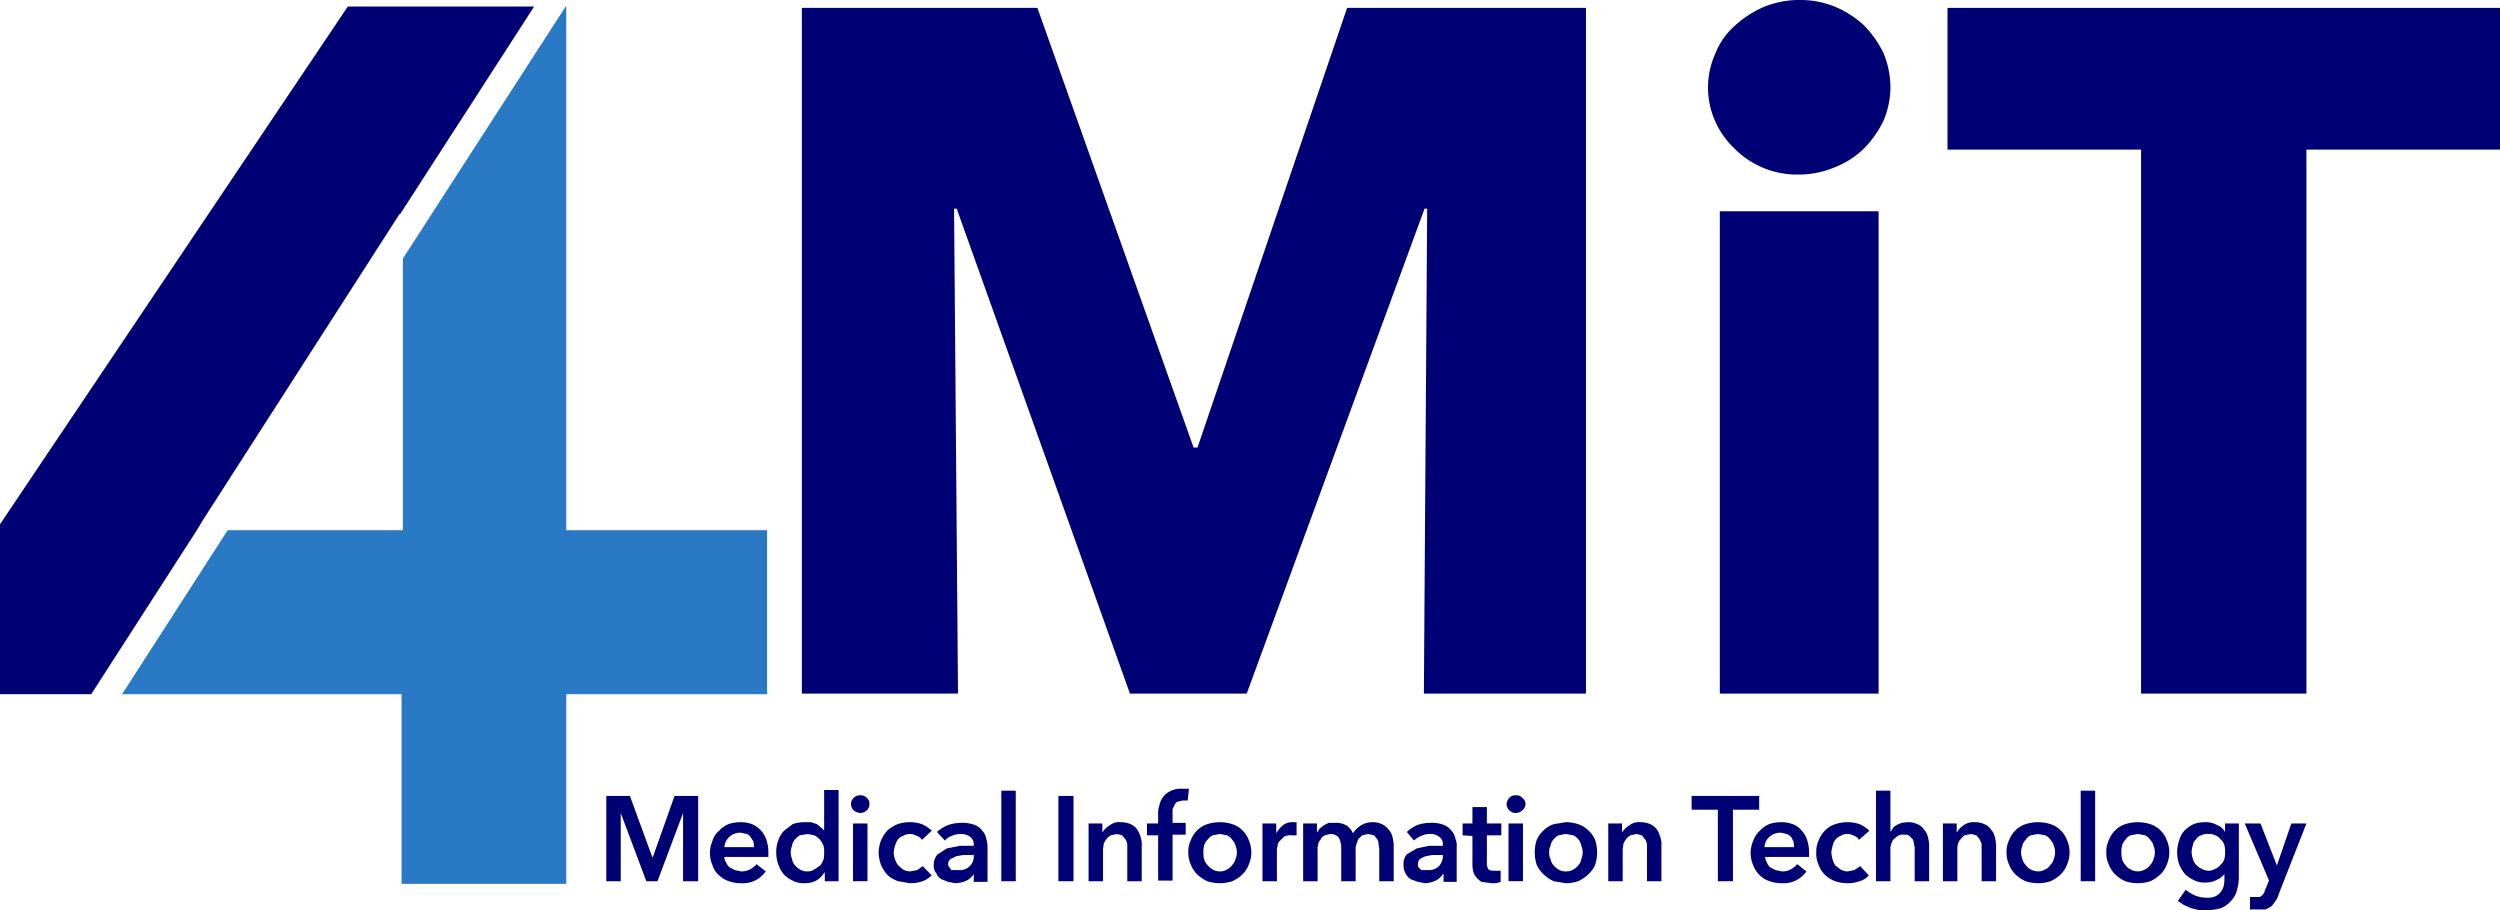 <?xml version="1.0" encoding="UTF-8"?> <svg xmlns="http://www.w3.org/2000/svg" viewBox="0 0 381 138.7"> <title>4MiT logo</title> <g id="Слой_2" data-name="Слой 2"> <g id="Слой_1-2" data-name="Слой 1"> <polygon points="81.4 1 61 32.6 60.9 32.6 30.9 79.3 30 80.8 13.9 105.8 0 105.8 0 79.9 53 1 81.4 1" style="fill:#000075"></polygon> <polygon points="116.9 80.8 116.9 105.8 86.3 105.8 86.3 134.7 61.2 134.7 61.2 105.8 18.6 105.8 34.7 80.8 61.4 80.8 61.4 39.4 86.2 1 86.3 1 86.3 80.8 116.9 80.8" style="fill:#2979c4"></polygon> <path d="M217,105.7l.5-73.9h-.4L190,105.7H172.2L145.8,31.8h-.4l.6,73.9H122.2V1.2h35.9l23.8,67h.6l22.8-67h36.4V105.7Z" style="fill:#000075"></path> <path d="M288.1,13.3a13.1,13.1,0,0,1-1.1,5.2,16,16,0,0,1-3,4.2,13.3,13.3,0,0,1-4.4,2.8,14.1,14.1,0,0,1-5.4,1.1,13.4,13.4,0,0,1-9.9-4,12.8,12.8,0,0,1-4-9.3,12.6,12.6,0,0,1,1.1-5.1A11,11,0,0,1,264.3,4a16,16,0,0,1,4.4-2.9A14.2,14.2,0,0,1,274.2,0a14,14,0,0,1,5.4,1A15.1,15.1,0,0,1,284,3.8,16,16,0,0,1,287,8,13.6,13.6,0,0,1,288.1,13.3Zm-26,92.4V32.2h24.2v73.5Z" style="fill:#000075"></path> <path d="M351.5,22.8v82.9H326.3V22.8H296.8V1.2H381V22.8Z" style="fill:#000075"></path> <path d="M92.4,121.3H96l3.4,9.3h.1l3.3-9.3h3.6v13h-2.3V123.9h0l-3.9,10.4H98.5l-3.9-10.4h0v10.4H92.4Z" style="fill:#000075"></path> <path d="M117.1,130v.6h-6.7a1.4,1.4,0,0,0,.3.9,1.8,1.8,0,0,0,.5.7l.8.4.9.2a2.9,2.9,0,0,0,1.4-.3,3.9,3.9,0,0,0,1-.8l1.4,1.1a4.2,4.2,0,0,1-3.7,1.8,5.4,5.4,0,0,1-1.9-.3,3.8,3.8,0,0,1-1.5-.9,3.1,3.1,0,0,1-1-1.5,4.7,4.7,0,0,1,0-3.8,3.1,3.1,0,0,1,1-1.5,4.5,4.5,0,0,1,1.4-1,5.8,5.8,0,0,1,1.9-.3,4.7,4.7,0,0,1,1.7.3,3.8,3.8,0,0,1,1.3.9,3.8,3.8,0,0,1,.9,1.5A6,6,0,0,1,117.1,130Zm-2.2-.9a2.8,2.8,0,0,0-.1-.9l-.4-.6a1,1,0,0,0-.6-.5l-.9-.2a2.4,2.4,0,0,0-1.7.6,2.3,2.3,0,0,0-.8,1.6Z" style="fill:#000075"></path> <path d="M127.8,134.3h-2.1V133h-.1a3.4,3.4,0,0,1-1.2,1.2,3.9,3.9,0,0,1-1.8.4,3.4,3.4,0,0,1-1.8-.4,4.5,4.5,0,0,1-1.4-1,5.3,5.3,0,0,1-.8-1.5,5.2,5.2,0,0,1-.3-1.8,4.8,4.8,0,0,1,.3-1.8,3.8,3.8,0,0,1,.9-1.5l1.3-1a5.2,5.2,0,0,1,1.8-.3h1l.9.3.6.5c.2.1.3.3.4.4h.1v-6.1h2.2Zm-7.3-4.4a3.6,3.6,0,0,0,.2,1,1.9,1.9,0,0,0,.4.9,2.7,2.7,0,0,0,.8.7,2.1,2.1,0,0,0,1.2.3,1.7,1.7,0,0,0,1-.3l.9-.6a4.1,4.1,0,0,0,.5-.9,4.1,4.1,0,0,0,.1-1.1,3.4,3.4,0,0,0-.1-1,4.1,4.1,0,0,0-.5-.9,3.1,3.1,0,0,0-.9-.7l-1-.2-1.2.2a2.7,2.7,0,0,0-.8.7,1.9,1.9,0,0,0-.4.9A3.6,3.6,0,0,0,120.5,129.9Z" style="fill:#000075"></path> <path d="M129.7,122.5a1.2,1.2,0,0,1,.4-.9,1.3,1.3,0,0,1,1-.4,1.2,1.2,0,0,1,1,.4,1.1,1.1,0,0,1,.4.9,1.3,1.3,0,0,1-.4,1,1.5,1.5,0,0,1-1,.4,1.8,1.8,0,0,1-1-.4A1.3,1.3,0,0,1,129.7,122.5Zm.3,3h2.2v8.8H130Z" style="fill:#000075"></path> <path d="M140.5,128a1.2,1.2,0,0,0-.8-.6,1.9,1.9,0,0,0-1-.3,2,2,0,0,0-1.1.3,1.6,1.6,0,0,0-.8.6,3.6,3.6,0,0,0-.4.9,4.4,4.4,0,0,0-.2,1,4.3,4.3,0,0,0,.2,1.1,4.1,4.1,0,0,0,.5.9l.7.6a2.3,2.3,0,0,0,1.1.3l1.1-.2.8-.6,1.4,1.4a4.2,4.2,0,0,1-1.4.9,5.8,5.8,0,0,1-1.9.3l-1.8-.3a5.1,5.1,0,0,1-1.6-.9,5.6,5.6,0,0,1-1-1.5,5.9,5.9,0,0,1-.4-2,5.8,5.8,0,0,1,.4-1.9,5.6,5.6,0,0,1,1-1.5,6,6,0,0,1,1.5-.9,5.8,5.8,0,0,1,1.9-.3,5.7,5.7,0,0,1,1.8.3,5.6,5.6,0,0,1,1.5,1Z" style="fill:#000075"></path> <path d="M148.4,133.2h0a2.7,2.7,0,0,1-1.1,1,4.3,4.3,0,0,1-1.7.4l-1.1-.2-1-.4a1.8,1.8,0,0,1-.8-.9,1.8,1.8,0,0,1-.4-1.3,2.3,2.3,0,0,1,.6-1.6l1.4-.9,2-.4h2.1v-.2a1.4,1.4,0,0,0-.6-1.2,2.3,2.3,0,0,0-1.4-.4,3.5,3.5,0,0,0-1.4.3,2.6,2.6,0,0,0-1,.7l-1.2-1.3a5.4,5.4,0,0,1,1.8-1.1,6.4,6.4,0,0,1,2-.3,5.4,5.4,0,0,1,1.9.3,2.7,2.7,0,0,1,1.2.9,2.3,2.3,0,0,1,.6,1.2,5.1,5.1,0,0,1,.2,1.3v5.3h-2.1Zm0-2.9h-1.6l-1.1.2-.8.4a.9.9,0,0,0-.4.8.8.8,0,0,0,.2.5l.3.4h1.1a2.1,2.1,0,0,0,2.3-2.3Z" style="fill:#000075"></path> <path d="M152.6,120.5h2.2v13.8h-2.2Z" style="fill:#000075"></path> <path d="M161.3,121.3h2.3v13h-2.3Z" style="fill:#000075"></path> <path d="M165.9,125.5H168v1.4h0a2.9,2.9,0,0,1,1.1-1.1,2.3,2.3,0,0,1,1.7-.5,3.7,3.7,0,0,1,1.5.3,2.5,2.5,0,0,1,1,.8,3.7,3.7,0,0,1,.5,1.1,3,3,0,0,1,.2,1.3v5.5h-2.2v-5.7c-.1-.2-.1-.5-.3-.7l-.5-.6-.8-.2-.9.2a2,2,0,0,0-.7.6,4.3,4.3,0,0,0-.4.7c0,.3-.1.6-.1.9v4.8h-2.2Z" style="fill:#000075"></path> <path d="M176.5,127.3h-1.7v-1.8h1.7v-1.3a3.9,3.9,0,0,1,.2-1.5,3.1,3.1,0,0,1,.6-1.3,2.7,2.7,0,0,1,1-.8,3.4,3.4,0,0,1,1.8-.4h1.1l-.2,1.8h-.8l-.8.2a1,1,0,0,0-.4.5l-.3.6v2.1h2v1.8h-2v7h-2.2Z" style="fill:#000075"></path> <path d="M181.1,129.9a4.1,4.1,0,0,1,.4-1.9,4,4,0,0,1,1-1.5,3.8,3.8,0,0,1,1.5-.9,6.2,6.2,0,0,1,3.8,0,3.8,3.8,0,0,1,1.5.9,4,4,0,0,1,1,1.5,4.7,4.7,0,0,1,0,3.8,4,4,0,0,1-1,1.5,5.6,5.6,0,0,1-1.5,1,6.2,6.2,0,0,1-3.8,0,5.6,5.6,0,0,1-1.5-1,4,4,0,0,1-1-1.5A4.1,4.1,0,0,1,181.1,129.9Zm2.3,0a3.4,3.4,0,0,0,.1,1,1.9,1.9,0,0,0,.5.9,2.7,2.7,0,0,0,.8.7,2,2,0,0,0,1.1.3,1.8,1.8,0,0,0,1.1-.3,1.9,1.9,0,0,0,.8-.7,1.9,1.9,0,0,0,.5-.9,2.6,2.6,0,0,0,0-2,1.9,1.9,0,0,0-.5-.9,1.9,1.9,0,0,0-.8-.7l-1.1-.2-1.1.2a2.7,2.7,0,0,0-.8.7,1.9,1.9,0,0,0-.5.9A3.4,3.4,0,0,0,183.4,129.9Z" style="fill:#000075"></path> <path d="M192.4,125.5h2.1V127h0a4.5,4.5,0,0,1,1.1-1.3,2.4,2.4,0,0,1,1.5-.4h.5v2h-.7a2.2,2.2,0,0,0-1.2.2l-.7.7a1.1,1.1,0,0,0-.3.8,1.5,1.5,0,0,0-.1.6v4.7h-2.2Z" style="fill:#000075"></path> <path d="M209.1,125.3a3.3,3.3,0,0,1,1.5.3,2.5,2.5,0,0,1,1,.8,2.4,2.4,0,0,1,.6,1.1,5.9,5.9,0,0,1,.2,1.3v5.5h-2.2v-4.8c0-.3-.1-.6-.1-.9a1.9,1.9,0,0,0-.2-.7l-.5-.6-.9-.2-.9.2-.6.6-.3.8a2.2,2.2,0,0,0-.1.8v4.8h-2.2V129a3.3,3.3,0,0,0-.4-1.4,1.7,1.7,0,0,0-1.3-.5l-.8.2c-.3.2-.5.3-.6.6a1.6,1.6,0,0,0-.4.7,2.8,2.8,0,0,0-.1.9v4.8h-2.2v-8.8h2.1v1.4h0l.4-.6.6-.5.8-.4h1a3.1,3.1,0,0,1,1.7.4,2.9,2.9,0,0,1,1,1.2,3.4,3.4,0,0,1,1.2-1.2A3.3,3.3,0,0,1,209.1,125.3Z" style="fill:#000075"></path> <path d="M220,133.2h-.1a2.7,2.7,0,0,1-1.1,1,4.2,4.2,0,0,1-1.6.4l-1.1-.2L215,134a2.4,2.4,0,0,1-.8-.9,2.5,2.5,0,0,1-.3-1.3,2.2,2.2,0,0,1,.5-1.6l1.5-.9,1.9-.4h2.1v-.2a1.4,1.4,0,0,0-.6-1.2,2.1,2.1,0,0,0-1.4-.4,2.8,2.8,0,0,0-1.3.3,3,3,0,0,0-1.1.7l-1.1-1.3a5,5,0,0,1,1.7-1.1,6.4,6.4,0,0,1,2-.3,5,5,0,0,1,1.9.3,2.7,2.7,0,0,1,1.2.9,2.3,2.3,0,0,1,.6,1.2,2.7,2.7,0,0,1,.2,1.3v5.3h-2Zm-.1-2.9h-1.6l-1.1.2-.8.4a1.1,1.1,0,0,0-.3.8.7.7,0,0,0,.1.5l.4.4h1a2.2,2.2,0,0,0,1.7-.6,2.4,2.4,0,0,0,.6-1.7Z" style="fill:#000075"></path> <path d="M222.9,127.3v-1.8h1.5V123h2.2v2.5h2.2v1.8h-2.2v4.1a1.6,1.6,0,0,0,.2,1q.1.3.9.3h1v1.7l-.7.2h-.7l-1.5-.2a2.7,2.7,0,0,1-.8-.7,1.9,1.9,0,0,1-.5-1,4.9,4.9,0,0,1-.1-1.2v-4.1Z" style="fill:#000075"></path> <path d="M229.6,122.5a1.8,1.8,0,0,1,.4-.9,1.3,1.3,0,0,1,1-.4,1.2,1.2,0,0,1,1,.4,1.2,1.2,0,0,1,.5.9,1.4,1.4,0,0,1-.5,1,1.5,1.5,0,0,1-1,.4,1.4,1.4,0,0,1-1.4-1.4Zm.3,3h2.2v8.8h-2.2Z" style="fill:#000075"></path> <path d="M233.9,129.9a5.8,5.8,0,0,1,.3-1.9,4.2,4.2,0,0,1,1.1-1.5,3.8,3.8,0,0,1,1.5-.9l1.8-.3a5.8,5.8,0,0,1,1.9.3,3.8,3.8,0,0,1,1.5.9,4.2,4.2,0,0,1,1.1,1.5,6.2,6.2,0,0,1,0,3.8,4.2,4.2,0,0,1-1.1,1.5,5.6,5.6,0,0,1-1.5,1,5.8,5.8,0,0,1-1.9.3l-1.8-.3a5.6,5.6,0,0,1-1.5-1,4.2,4.2,0,0,1-1.1-1.5A5.8,5.8,0,0,1,233.9,129.9Zm2.2,0a1.8,1.8,0,0,0,.2,1,1.9,1.9,0,0,0,.4.9,2.7,2.7,0,0,0,.8.7,2,2,0,0,0,1.1.3,2.1,2.1,0,0,0,1.2-.3,2.7,2.7,0,0,0,.8-.7,1.9,1.9,0,0,0,.4-.9,2.6,2.6,0,0,0,0-2,1.9,1.9,0,0,0-.4-.9,2.7,2.7,0,0,0-.8-.7l-1.2-.2-1.1.2a2.7,2.7,0,0,0-.8.7,1.9,1.9,0,0,0-.4.9A1.8,1.8,0,0,0,236.1,129.9Z" style="fill:#000075"></path> <path d="M245.1,125.5h2.1v1.4h0a2.9,2.9,0,0,1,1.1-1.1,2.3,2.3,0,0,1,1.7-.5,3.7,3.7,0,0,1,1.5.3,2.5,2.5,0,0,1,1,.8,3.7,3.7,0,0,1,.5,1.1,3,3,0,0,1,.2,1.3v5.5H251v-5.7c-.1-.2-.1-.5-.3-.7l-.5-.6-.8-.2-.9.2a2,2,0,0,0-.7.6,4.3,4.3,0,0,0-.4.7c0,.3-.1.6-.1.9v4.8h-2.2Z" style="fill:#000075"></path> <path d="M261.8,123.4h-4v-2.1h10.3v2.1h-4v10.9h-2.3Z" style="fill:#000075"></path> <path d="M275.7,130v.6h-6.7a2.4,2.4,0,0,0,.3.9,1.8,1.8,0,0,0,.5.7l.8.4.9.2a2.6,2.6,0,0,0,1.4-.3,3.9,3.9,0,0,0,1-.8l1.4,1.1a4.2,4.2,0,0,1-3.7,1.8,5.4,5.4,0,0,1-1.9-.3,3.8,3.8,0,0,1-1.5-.9,4,4,0,0,1-1-1.5,4.7,4.7,0,0,1,0-3.8,4,4,0,0,1,1-1.5,4.5,4.5,0,0,1,1.4-1,5.8,5.8,0,0,1,1.9-.3,4.7,4.7,0,0,1,1.7.3,3,3,0,0,1,1.3.9,3.8,3.8,0,0,1,.9,1.5A5.9,5.9,0,0,1,275.7,130Zm-2.3-.9a2.8,2.8,0,0,0-.1-.9l-.3-.6a1.8,1.8,0,0,0-.7-.5l-.9-.2a2.5,2.5,0,0,0-1.7.6,2.3,2.3,0,0,0-.8,1.6Z" style="fill:#000075"></path> <path d="M283.3,128a1.1,1.1,0,0,0-.7-.6,2.3,2.3,0,0,0-1.1-.3,1.7,1.7,0,0,0-1,.3,1.6,1.6,0,0,0-.8.6,1.8,1.8,0,0,0-.4.9,4.4,4.4,0,0,0-.2,1,4.3,4.3,0,0,0,.2,1.1,3.6,3.6,0,0,0,.4.9l.8.6a2,2,0,0,0,1.1.3l1-.2.9-.6,1.3,1.4a2.8,2.8,0,0,1-1.4.9,5.2,5.2,0,0,1-1.8.3,5.8,5.8,0,0,1-1.9-.3,4.6,4.6,0,0,1-1.5-.9,4,4,0,0,1-1-1.5,4.2,4.2,0,0,1-.4-2,4.1,4.1,0,0,1,.4-1.9,4,4,0,0,1,1-1.5,3.8,3.8,0,0,1,1.5-.9,5.7,5.7,0,0,1,1.8-.3,5.8,5.8,0,0,1,1.9.3,5.6,5.6,0,0,1,1.5,1Z" style="fill:#000075"></path> <path d="M290.7,125.3a3.3,3.3,0,0,1,1.5.3,2,2,0,0,1,1,.8,2.4,2.4,0,0,1,.6,1.1,5.9,5.9,0,0,1,.2,1.3v5.5h-2.2v-4.8a2.2,2.2,0,0,0-.1-.8,2.4,2.4,0,0,0-.2-.8l-.5-.5c-.2-.2-.5-.2-.9-.2a1.5,1.5,0,0,0-.9.2l-.6.5a2,2,0,0,0-.4.8,1.9,1.9,0,0,0-.1.8v4.8h-2.2V120.5h2.2v6.3h0l.4-.6c.1-.2.3-.3.6-.5l.7-.3Z" style="fill:#000075"></path> <path d="M296.1,125.5h2.1v1.4h0a3.5,3.5,0,0,1,1-1.1,2.7,2.7,0,0,1,1.8-.5,3.2,3.2,0,0,1,1.4.3,2,2,0,0,1,1,.8,2.4,2.4,0,0,1,.6,1.1,5.9,5.9,0,0,1,.2,1.3v5.5H302v-5.7l-.3-.7-.5-.6-.8-.2-1,.2a3.4,3.4,0,0,0-.6.6,1.6,1.6,0,0,0-.4.7,2.8,2.8,0,0,0-.1.9v4.8h-2.2Z" style="fill:#000075"></path> <path d="M305.8,129.9a4.1,4.1,0,0,1,.4-1.9,4,4,0,0,1,1-1.5,3.8,3.8,0,0,1,1.5-.9,6.2,6.2,0,0,1,3.8,0,3.8,3.8,0,0,1,1.5.9,4,4,0,0,1,1,1.5,4.7,4.7,0,0,1,0,3.8,4,4,0,0,1-1,1.5,5.6,5.6,0,0,1-1.5,1,6.2,6.2,0,0,1-3.8,0,5.6,5.6,0,0,1-1.5-1,4,4,0,0,1-1-1.5A4.1,4.1,0,0,1,305.8,129.9Zm2.2,0a3.6,3.6,0,0,0,.2,1,1.9,1.9,0,0,0,.5.9,1.9,1.9,0,0,0,.8.7,2.2,2.2,0,0,0,2.2,0,1.9,1.9,0,0,0,.8-.7,1.9,1.9,0,0,0,.5-.9,2.6,2.6,0,0,0,0-2,1.9,1.9,0,0,0-.5-.9,1.9,1.9,0,0,0-.8-.7l-1.1-.2-1.1.2a1.9,1.9,0,0,0-.8.7,1.9,1.9,0,0,0-.5.9A3.6,3.6,0,0,0,308,129.9Z" style="fill:#000075"></path> <path d="M317.1,120.5h2.2v13.8h-2.2Z" style="fill:#000075"></path> <path d="M321,129.9a4.1,4.1,0,0,1,.4-1.9,4,4,0,0,1,1-1.5,3.8,3.8,0,0,1,1.5-.9,6.2,6.2,0,0,1,3.8,0,3.8,3.8,0,0,1,1.5.9,4,4,0,0,1,1,1.5,4.7,4.7,0,0,1,0,3.8,4,4,0,0,1-1,1.5,5.6,5.6,0,0,1-1.5,1,6.2,6.2,0,0,1-3.8,0,5.6,5.6,0,0,1-1.5-1,4,4,0,0,1-1-1.5A4.1,4.1,0,0,1,321,129.9Zm2.3,0a3.4,3.4,0,0,0,.1,1,1.9,1.9,0,0,0,.5.9,1.9,1.9,0,0,0,.8.7,2.2,2.2,0,0,0,2.2,0,1.9,1.9,0,0,0,.8-.7,1.9,1.9,0,0,0,.5-.9,2.6,2.6,0,0,0,0-2,1.9,1.9,0,0,0-.5-.9,1.9,1.9,0,0,0-.8-.7l-1.1-.2-1.1.2a1.9,1.9,0,0,0-.8.7,1.9,1.9,0,0,0-.5.9A3.4,3.4,0,0,0,323.3,129.9Z" style="fill:#000075"></path> <path d="M341.2,125.5v8.1a7.1,7.1,0,0,1-.3,2.1,3.5,3.5,0,0,1-.9,1.6,4.2,4.2,0,0,1-1.5,1.1,7.8,7.8,0,0,1-2.2.3h-1.2l-1.2-.3-1.1-.5-.9-.6,1.2-1.7a6,6,0,0,0,1.5.9,4.5,4.5,0,0,0,1.6.3,3,3,0,0,0,1.4-.2,2.4,2.4,0,0,0,.8-.6,3.1,3.1,0,0,0,.5-1,4.9,4.9,0,0,0,.1-1.2v-.6h0a2.7,2.7,0,0,1-1.2.9,3.3,3.3,0,0,1-1.7.4,3.4,3.4,0,0,1-1.8-.4,4.5,4.5,0,0,1-1.4-1,6.4,6.4,0,0,1-.8-1.4,5.5,5.5,0,0,1,0-3.6,3.6,3.6,0,0,1,.8-1.5,5,5,0,0,1,1.4-1,4.8,4.8,0,0,1,1.8-.3,3.3,3.3,0,0,1,1.7.4,2.4,2.4,0,0,1,1.3,1.1h0v-1.3Zm-4.7,1.6a1.6,1.6,0,0,0-1,.2,1.2,1.2,0,0,0-.8.6,1.3,1.3,0,0,0-.5.9,3.6,3.6,0,0,0-.2,1.1,3.6,3.6,0,0,0,.2,1,2,2,0,0,0,.5.9,2.9,2.9,0,0,0,1.8.9,2,2,0,0,0,1.1-.3,1.6,1.6,0,0,0,.8-.6,2,2,0,0,0,.6-.9,3.4,3.4,0,0,0,.1-1,3.7,3.7,0,0,0-.1-1.1,2,2,0,0,0-.6-.9,1.6,1.6,0,0,0-.8-.6A2,2,0,0,0,336.5,127.1Z" style="fill:#000075"></path> <path d="M342.1,125.5h2.4l2.5,6.4h0l2.2-6.4h2.3l-4.2,10.7a3.7,3.7,0,0,1-.5,1.1l-.6.8-.9.5h-2.4v-1.9h1.5l.4-.3.3-.4a1.4,1.4,0,0,1,.2-.6l.5-1.2Z" style="fill:#000075"></path> </g> </g> </svg> 